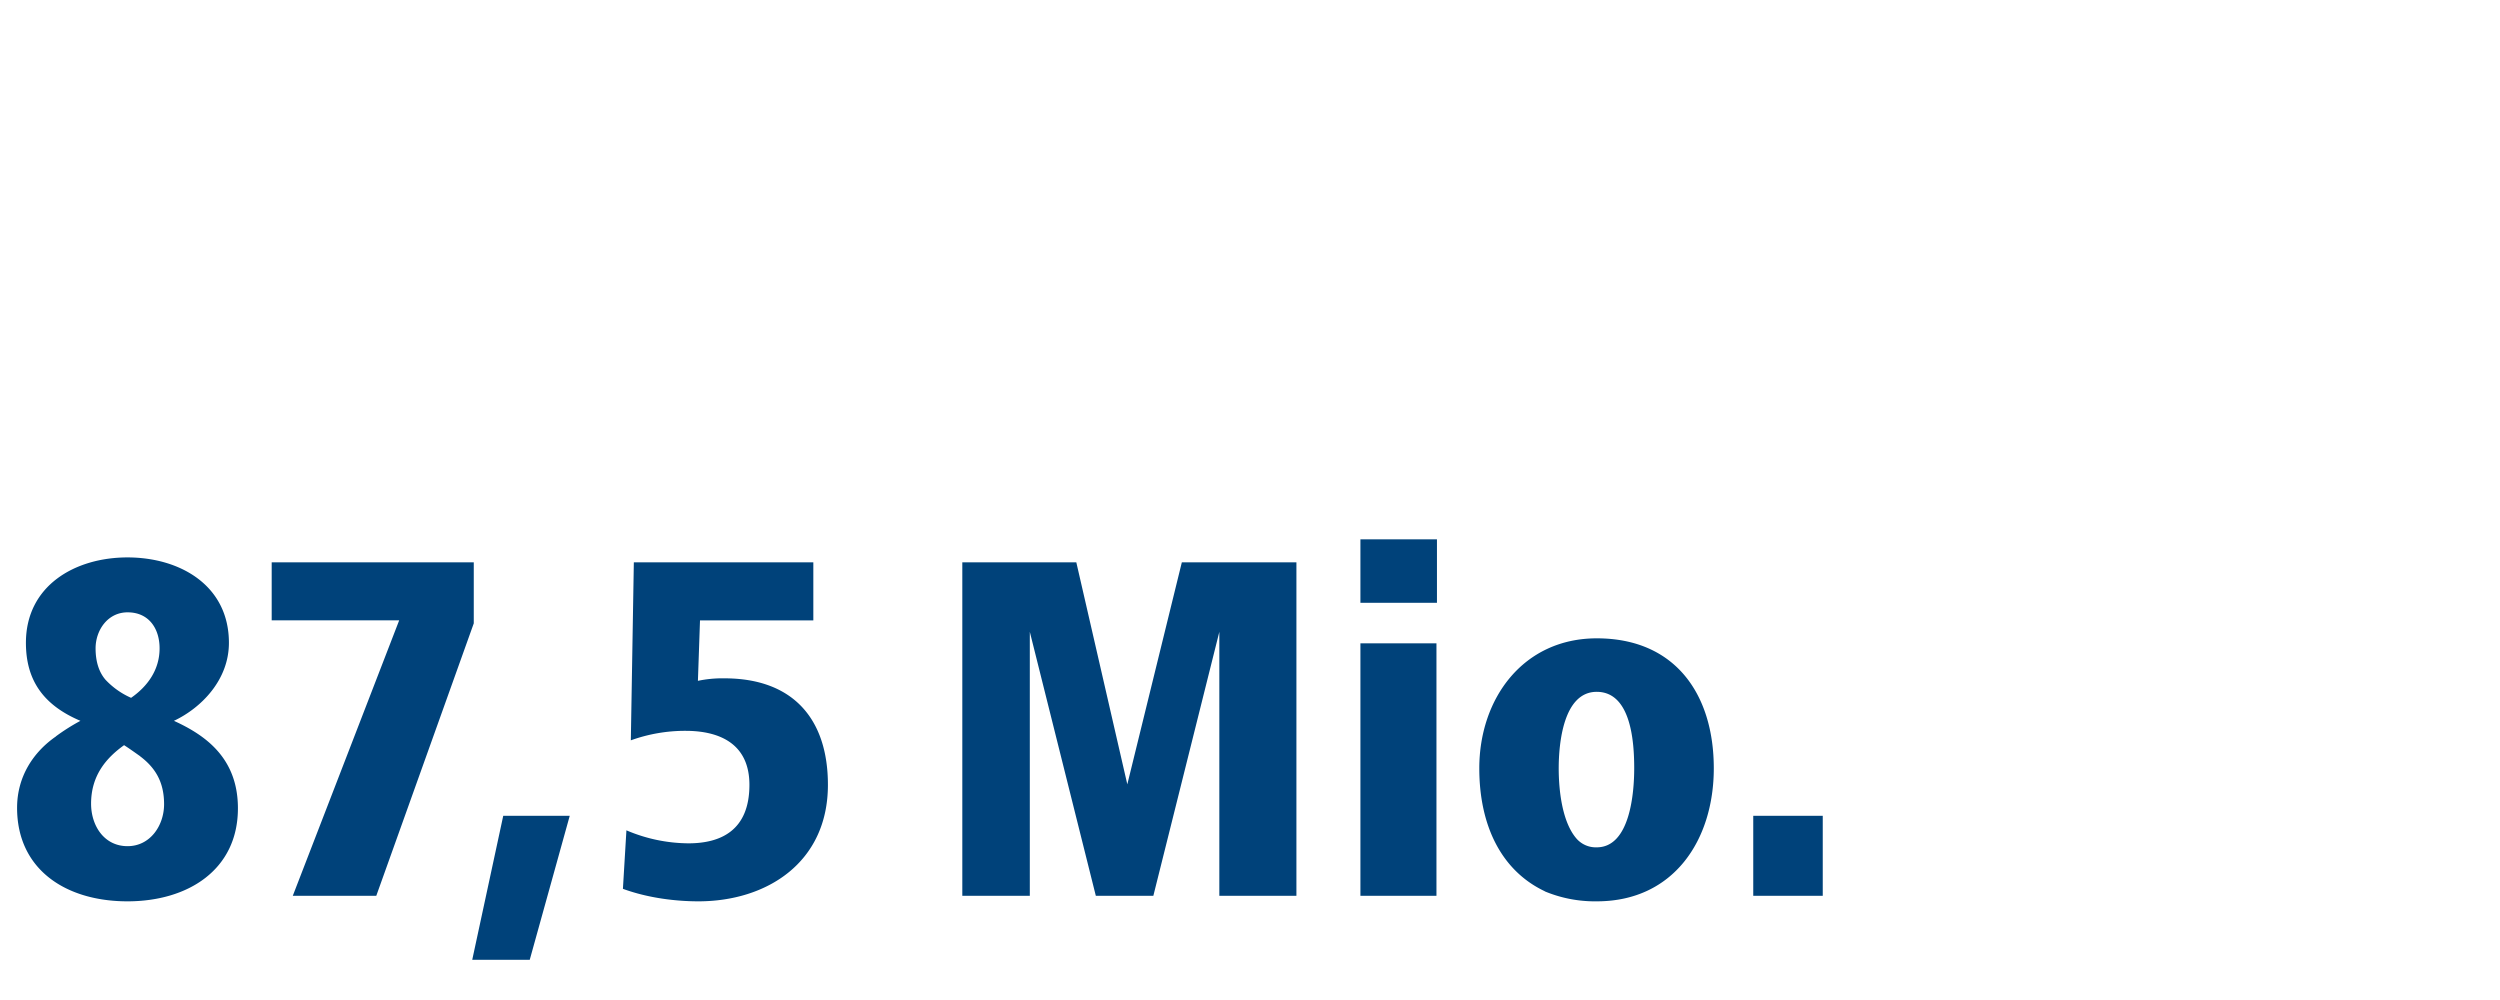 <svg id="Ebene_1" data-name="Ebene 1" xmlns="http://www.w3.org/2000/svg" viewBox="0 0 1200 480"><rect x="0" y="0" width="1200" height="480" fill="#808080" stroke="none"/><polygon points="0 0 0 480 1200 480 1200 0 0 0 0 0" fill="#fff"/><path d="M26.92,713.44c-10.8,7.44-18.72,19.2-18.72,34.32,0,29.52,23.28,44.88,53,44.88,29,0,53-15.12,53-44.64,0-24-15.36-35-30.72-42,13.2-6.24,26.4-19.68,26.4-37.44,0-27.6-23.52-41-48.72-41-25,0-48.72,13.44-48.72,41,0,18.24,8.64,30,26.16,37.44a97.59,97.59,0,0,0-11.76,7.44Zm23.76-27.12c-3.12-3.6-4.8-8.64-4.8-15.12,0-8.64,5.76-17.28,15.36-17.28,10.32,0,15.36,7.92,15.36,17.28,0,10.32-5.76,18.24-13.68,23.76a37.65,37.65,0,0,1-12.24-8.64ZM67.24,723c7,5.28,11.52,12,11.52,23,0,10.32-6.72,20.16-17.52,20.16-11.28,0-17.52-9.84-17.52-20.4,0-13.68,7.44-22.08,15.84-28.08,2.64,1.68,5.28,3.6,7.68,5.28Zm113.37,67,46.8-130.8V629.92h-97v27.84h61.2L140.53,790Zm73.66,30.72,19.2-69.12H241.55l-14.88,69.12ZM299,786.64c12.48,4.56,25.92,6,36.24,6,32.64,0,62.16-18.48,62.16-55.92,0-31.68-16.8-51.12-49.68-51.12A57.11,57.11,0,0,0,335,686.8l1-29H390.4V629.92H304.24l-1.44,85.44A76.73,76.73,0,0,1,329,710.8c17.52,0,30.72,7,30.72,25.92,0,21.84-13.68,28.08-29.28,28.08a77,77,0,0,1-29.76-6.24L299,786.64ZM494.31,790V663.28L526,790h27.6l31.68-126.72V790h37V629.92h-55L541.11,736.48,516.63,629.92H461.91V790Zm195.19,0V668.8H653V790Zm.24-140.64V618.88H653v30.48Zm51.72,138.48a62.55,62.55,0,0,0,25,4.8c37,0,56.16-29.52,56.16-63.84,0-35.52-18.48-62.4-56.16-62.4-35.28,0-56.4,28.8-56.4,62.4,0,27.12,10.32,49,31.44,59Zm15.36-25.2c-7.2-8.16-8.64-24-8.64-33.84,0-11.76,2.16-36.72,18.24-36.72,16.56,0,18,24.24,18,36.72,0,11.52-1.92,37.92-18,37.92a12.31,12.31,0,0,1-9.6-4.08ZM874.92,790V751.6H841.56V790Z" transform="translate(0 -360)" fill="#00427a"/></svg>